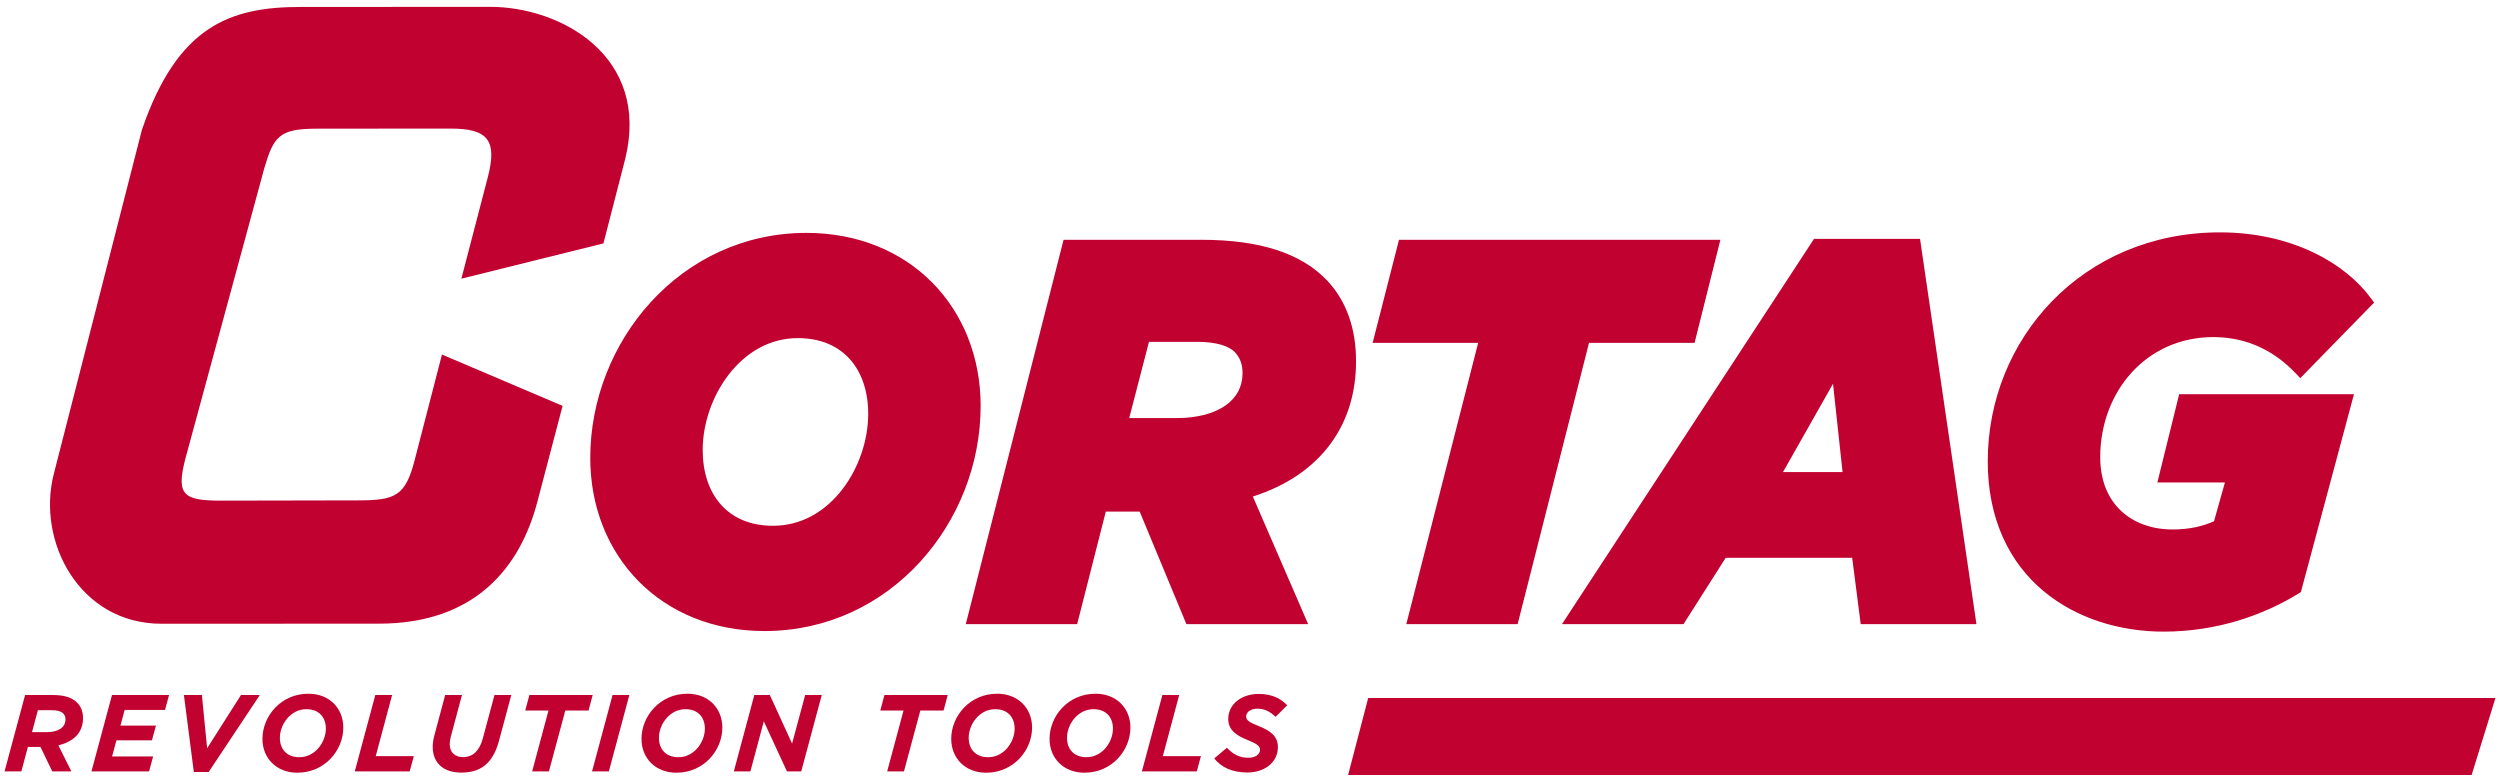 <svg xmlns="http://www.w3.org/2000/svg" width="275" height="86" viewBox="0 0 275 86" fill="none"><path d="M271.88 85.247H148.292L150.5 76.782H274.5L271.88 85.247Z" fill="#C10230"></path><path d="M2.761 76.451H5.822C7.069 76.451 7.922 76.729 8.486 77.293C8.907 77.713 9.135 78.3 9.135 78.984C9.135 80.497 8.211 81.563 6.421 81.984L7.849 84.852H5.749L4.452 82.165H3.07L2.349 84.852H0.5L2.761 76.451ZM5.162 80.535C6.316 80.535 7.204 80.068 7.204 79.142C7.204 78.856 7.119 78.651 6.941 78.47C6.713 78.242 6.304 78.122 5.717 78.122H4.169L3.52 80.535H5.162Z" fill="#C10230"></path><path d="M12.319 76.451H18.596L18.152 78.096H13.709L13.253 79.814H17.156L16.712 81.435H12.809L12.33 83.211H16.843L16.399 84.855H10.06L12.319 76.451Z" fill="#C10230"></path><path d="M20.229 76.451H22.209L22.784 82.311L26.506 76.451H28.583L22.954 84.917H21.321L20.229 76.451Z" fill="#C10230"></path><path d="M28.869 81.277C28.869 78.768 30.911 76.308 33.922 76.308C36.239 76.308 37.763 77.918 37.763 80.03C37.763 82.539 35.722 84.998 32.71 84.998C30.394 84.998 28.869 83.392 28.869 81.277ZM35.844 80.15C35.844 78.902 35.088 78.011 33.706 78.011C31.942 78.011 30.788 79.703 30.788 81.157C30.788 82.404 31.544 83.293 32.926 83.293C34.693 83.295 35.844 81.601 35.844 80.15Z" fill="#C10230"></path><path d="M41.283 76.451H43.132L41.33 83.176H45.522L45.063 84.855H39.025L41.283 76.451Z" fill="#C10230"></path><path d="M47.598 82.153C47.598 81.733 47.671 81.277 47.803 80.81L48.968 76.451H50.817L49.605 80.976C49.52 81.265 49.474 81.54 49.474 81.888C49.474 82.717 49.991 83.281 50.937 83.281C51.489 83.281 51.945 83.1 52.304 82.752C52.663 82.393 52.941 81.876 53.119 81.192L54.393 76.451H56.242L54.898 81.458C54.609 82.539 54.191 83.366 53.601 83.956C52.918 84.639 51.992 84.987 50.744 84.987C48.799 84.987 47.598 83.944 47.598 82.153Z" fill="#C10230"></path><path d="M60.334 78.157H57.778L58.234 76.451H65.195L64.739 78.157H62.183L60.381 84.855H58.535L60.334 78.157Z" fill="#C10230"></path><path d="M67.382 76.451H69.228L66.974 84.855H65.124L67.382 76.451Z" fill="#C10230"></path><path d="M70.564 81.277C70.564 78.768 72.605 76.308 75.617 76.308C77.933 76.308 79.458 77.918 79.458 80.03C79.458 82.539 77.416 84.998 74.405 84.998C72.088 84.998 70.564 83.392 70.564 81.277ZM77.536 80.15C77.536 78.902 76.779 78.011 75.401 78.011C73.636 78.011 72.483 79.703 72.483 81.157C72.483 82.404 73.239 83.293 74.621 83.293C76.385 83.295 77.536 81.601 77.536 80.15Z" fill="#C10230"></path><path d="M82.975 76.451H84.681L87.128 81.794L88.569 76.451H90.394L88.136 84.855H86.565L84.02 79.346L82.542 84.855H80.72L82.975 76.451Z" fill="#C10230"></path><path d="M99.388 78.157H96.832L97.288 76.451H104.249L103.793 78.157H101.237L99.435 84.855H97.589L99.388 78.157Z" fill="#C10230"></path><path d="M104.634 81.277C104.634 78.768 106.676 76.308 109.688 76.308C112.004 76.308 113.529 77.918 113.529 80.03C113.529 82.539 111.487 84.998 108.475 84.998C106.159 84.998 104.634 83.392 104.634 81.277ZM111.61 80.15C111.61 78.902 110.853 78.011 109.474 78.011C107.71 78.011 106.556 79.703 106.556 81.157C106.556 82.404 107.313 83.293 108.694 83.293C110.456 83.295 111.61 81.601 111.61 80.15Z" fill="#C10230"></path><path d="M115.451 81.277C115.451 78.768 117.492 76.308 120.504 76.308C122.82 76.308 124.345 77.918 124.345 80.03C124.345 82.539 122.303 84.998 119.292 84.998C116.975 84.998 115.451 83.392 115.451 81.277ZM122.423 80.15C122.423 78.902 121.667 78.011 120.288 78.011C118.524 78.011 117.37 79.703 117.37 81.157C117.37 82.404 118.126 83.293 119.508 83.293C121.272 83.295 122.423 81.601 122.423 80.15Z" fill="#C10230"></path><path d="M127.862 76.451H129.711L127.912 83.176H132.101L131.645 84.855H125.607L127.862 76.451Z" fill="#C10230"></path><path d="M133.567 83.427L134.96 82.25C135.623 82.971 136.354 83.354 137.315 83.354C138.059 83.354 138.6 83.006 138.6 82.478C138.6 82.069 138.299 81.829 137.171 81.374C136.079 80.93 135.106 80.342 135.106 79.104C135.106 77.386 136.646 76.332 138.445 76.332C139.885 76.332 140.881 76.823 141.591 77.579L140.317 78.853C139.681 78.266 139.117 77.953 138.302 77.953C137.522 77.953 137.078 78.385 137.078 78.806C137.078 79.25 137.414 79.443 138.553 79.91C139.707 80.377 140.569 80.953 140.569 82.18C140.569 83.944 138.997 84.975 137.233 84.975C135.612 84.975 134.361 84.446 133.567 83.427Z" fill="#C10230"></path><path d="M48.615 39.001L45.621 50.58C44.59 54.582 43.489 55.041 39.347 55.041L24.376 55.07C20.234 55.07 19.341 54.52 20.375 50.516L29.062 18.542C30.096 15.04 30.683 14.155 34.825 14.155L49.573 14.143C53.715 14.143 54.697 15.472 53.663 19.48L50.75 30.656L66.378 26.774L68.773 17.482C71.562 6.149 61.654 0.753 53.934 0.753L33.075 0.765C25.352 0.765 19.539 2.813 15.61 14.281L5.924 52.105C3.999 59.562 8.746 68.612 17.752 68.612L41.675 68.603C52.144 68.603 57.214 62.55 59.139 55.087L61.885 44.645L48.615 39.001Z" fill="#C10230"></path><path d="M199.541 26.277L199.456 26.406L171.815 68.658H185.184L189.829 61.356H203.739L204.679 68.658H217.409L211.202 26.274H199.541V26.277ZM196.129 51.927L201.632 42.214L202.681 51.924L196.129 51.927ZM237.31 53.072H244.741L243.54 57.339C242.351 57.868 240.891 58.242 238.989 58.242C236.758 58.242 234.774 57.547 233.352 56.229C231.932 54.912 231.027 52.961 231.024 50.262C231.044 43.058 236.098 37.085 243.47 37.079C247.402 37.085 250.349 38.776 252.52 41.06L253.028 41.598L261.151 33.282L260.795 32.797C257.982 28.967 252.137 25.564 244.189 25.561C236.623 25.559 230.218 28.503 225.731 33.124C221.241 37.742 218.653 44.037 218.653 50.729C218.644 57.176 221.098 61.931 224.761 64.998C228.424 68.068 233.247 69.479 237.999 69.479C243.841 69.479 248.941 67.683 252.852 65.284L253.095 65.135L258.937 43.362H239.708L237.31 53.072ZM102.56 31.097C99.184 27.671 94.367 25.614 88.694 25.617C81.769 25.617 75.807 28.62 71.606 33.209C67.403 37.801 64.932 43.976 64.929 50.376C64.929 55.739 66.86 60.508 70.242 63.935C73.619 67.358 78.436 69.418 84.108 69.415H84.114C91.04 69.415 96.996 66.409 101.196 61.82C105.4 57.228 107.871 51.056 107.871 44.653C107.871 39.29 105.937 34.517 102.56 31.097ZM92.617 53.881C90.771 56.244 88.189 57.833 85.043 57.836C82.473 57.83 80.588 56.951 79.294 55.499C78.003 54.047 77.296 51.965 77.296 49.502C77.294 46.637 78.351 43.511 80.2 41.151C82.052 38.785 84.637 37.196 87.754 37.193C90.324 37.199 92.208 38.081 93.505 39.53C94.796 40.984 95.503 43.067 95.503 45.53C95.506 48.398 94.457 51.521 92.617 53.881ZM132.142 26.377H116.993L116.856 26.911L106.235 68.658H118.486L121.638 56.276H125.365L130.506 68.658H143.899L137.814 54.62C145.444 52.175 149.197 46.561 149.162 39.693C149.165 36.293 148.181 33.174 145.984 30.857C143.195 27.916 138.708 26.374 132.142 26.377ZM134.808 44.601C133.582 45.465 131.73 45.991 129.431 45.988H124.214L126.387 37.602H131.642C133.824 37.596 135.235 38.075 135.878 38.782C136.418 39.407 136.675 40.067 136.681 41.034C136.672 42.571 136.029 43.727 134.808 44.601ZM186.402 37.719L189.244 26.377H153.891L150.988 37.719H162.596L154.692 68.658H166.94L174.791 37.716H186.402V37.719Z" fill="#C10230"></path></svg>